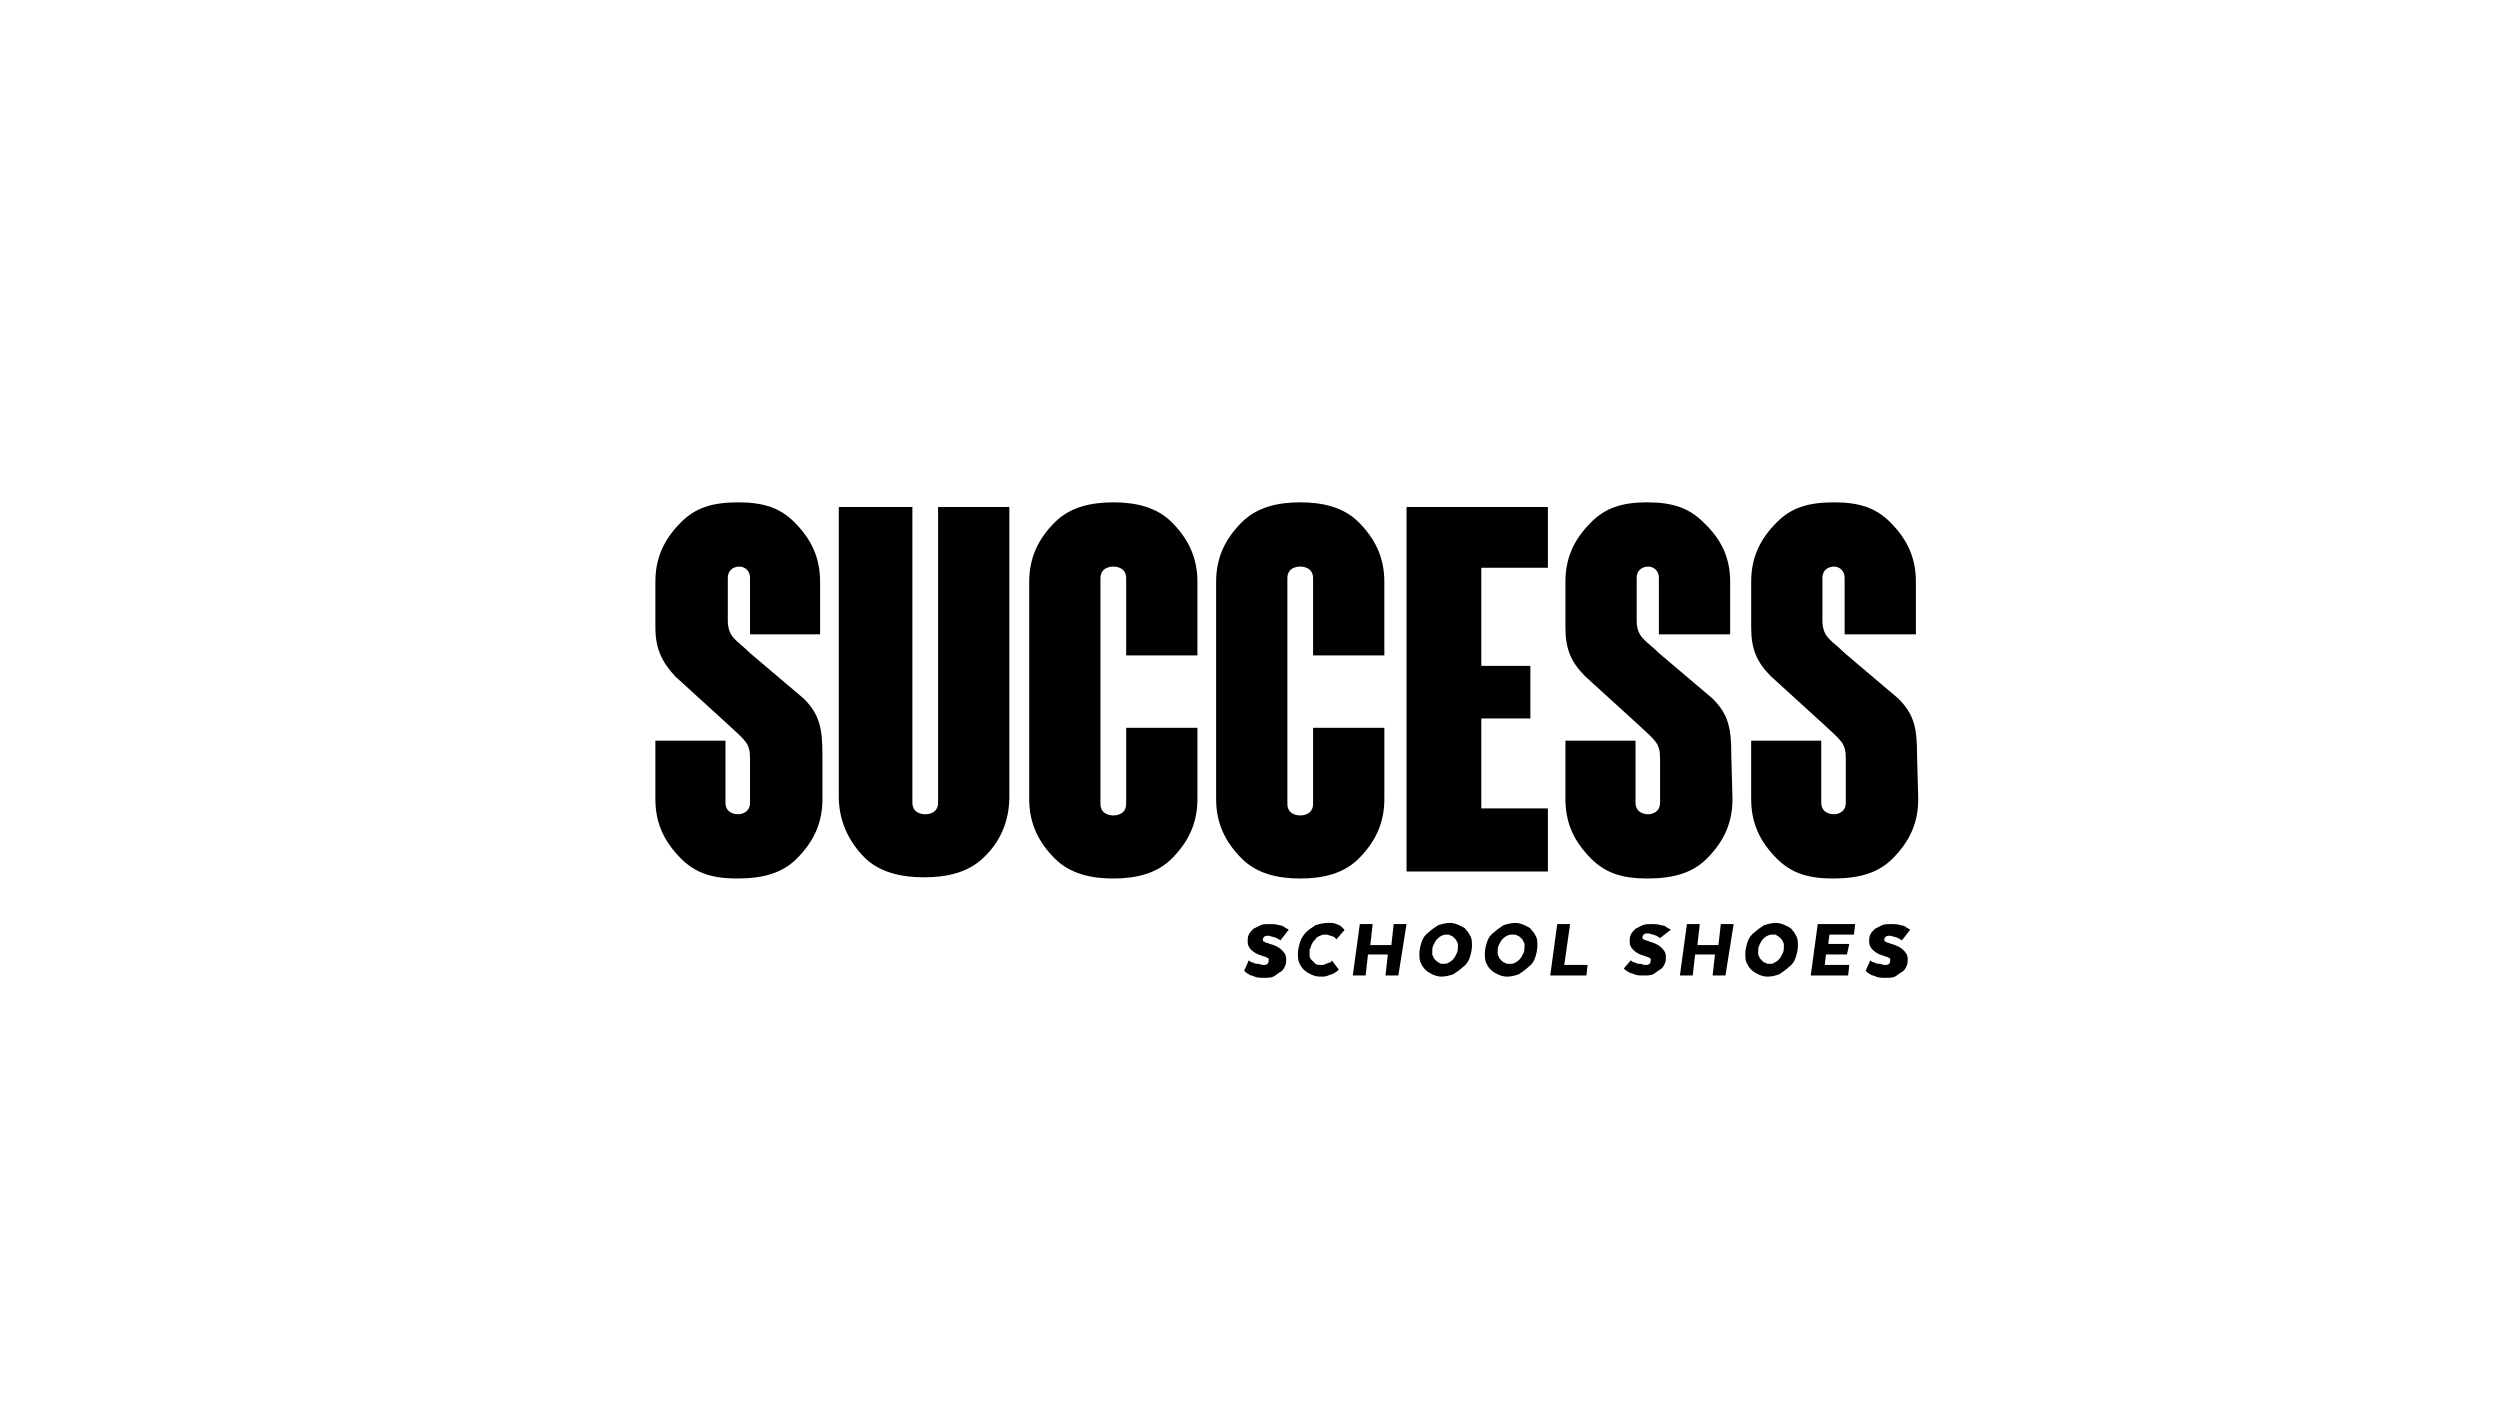 <?xml version="1.0" encoding="utf-8"?>
<!-- Generator: Adobe Illustrator 26.0.0, SVG Export Plug-In . SVG Version: 6.00 Build 0)  -->
<svg version="1.1" id="Layer_1" xmlns="http://www.w3.org/2000/svg" xmlns:xlink="http://www.w3.org/1999/xlink" x="0px" y="0px"
	 viewBox="0 0 214 122" style="enable-background:new 0 0 214 122;" xml:space="preserve">
<g>
	<path d="M106.9,82.2c0.1,0.1,0.2,0.2,0.4,0.2c0.1,0.1,0.2,0.1,0.4,0.1c0.1,0,0.3,0.1,0.4,0.1c0.2,0,0.3,0,0.4-0.1
		c0.1-0.1,0.1-0.2,0.1-0.3s0-0.2-0.1-0.2c-0.1-0.1-0.3-0.1-0.5-0.2c-0.4-0.1-0.7-0.3-0.9-0.5c-0.2-0.2-0.3-0.4-0.3-0.7
		c0-0.2,0-0.4,0.1-0.6c0.1-0.2,0.2-0.3,0.4-0.5c0.2-0.1,0.4-0.2,0.6-0.3c0.2-0.1,0.5-0.1,0.8-0.1c0.3,0,0.5,0,0.8,0.1
		c0.2,0,0.4,0.1,0.5,0.2c0.1,0.1,0.3,0.1,0.3,0.2l-0.7,0.9c-0.1-0.1-0.2-0.1-0.3-0.2c-0.1,0-0.2-0.1-0.3-0.1s-0.3-0.1-0.4-0.1
		c-0.2,0-0.3,0-0.4,0.1c-0.1,0.1-0.1,0.2-0.1,0.2c0,0.1,0,0.2,0.1,0.2c0.1,0.1,0.3,0.1,0.5,0.2c0.4,0.1,0.8,0.3,1,0.5
		c0.2,0.2,0.4,0.4,0.4,0.8c0,0.2,0,0.4-0.1,0.6c-0.1,0.2-0.2,0.4-0.4,0.5c-0.2,0.1-0.4,0.3-0.6,0.4s-0.5,0.1-0.8,0.1
		c-0.3,0-0.6,0-0.8-0.1c-0.2-0.1-0.4-0.1-0.5-0.2c-0.2-0.1-0.3-0.2-0.4-0.3L106.9,82.2z"/>
	<path d="M114.6,83c-0.1,0.1-0.2,0.2-0.4,0.3c-0.1,0.1-0.3,0.1-0.5,0.2c-0.2,0.1-0.4,0.1-0.7,0.1c-0.3,0-0.6-0.1-0.8-0.2
		c-0.2-0.1-0.4-0.2-0.6-0.4c-0.2-0.2-0.3-0.4-0.4-0.6c-0.1-0.3-0.1-0.5-0.1-0.8s0.1-0.7,0.2-1c0.1-0.3,0.3-0.6,0.5-0.8
		c0.2-0.2,0.5-0.4,0.8-0.6c0.3-0.1,0.7-0.2,1.1-0.2c0.3,0,0.5,0,0.7,0.1c0.2,0.1,0.3,0.1,0.4,0.2c0.1,0.1,0.2,0.2,0.3,0.3l-0.7,0.8
		c-0.1-0.1-0.1-0.1-0.2-0.2c-0.1,0-0.2-0.1-0.3-0.1s-0.2-0.1-0.4-0.1s-0.3,0-0.5,0.1c-0.2,0.1-0.3,0.1-0.4,0.3
		c-0.1,0.1-0.2,0.2-0.3,0.4c-0.1,0.2-0.1,0.3-0.2,0.5c0,0.2,0,0.4,0,0.5c0,0.2,0.1,0.3,0.2,0.4c0.1,0.1,0.2,0.2,0.3,0.3
		s0.3,0.1,0.5,0.1c0.1,0,0.3,0,0.4-0.1c0.1,0,0.2-0.1,0.3-0.1s0.2-0.1,0.2-0.2L114.6,83z"/>
	<path d="M119.7,83.5h-1.1l0.2-1.8h-1.7l-0.2,1.8h-1.1l0.6-4.4h1.1l-0.2,1.8h1.8l0.2-1.8h1.1L119.7,83.5z"/>
	<path d="M123.4,83.6c-0.3,0-0.6-0.1-0.8-0.2c-0.2-0.1-0.4-0.2-0.6-0.4c-0.2-0.2-0.3-0.4-0.4-0.6s-0.1-0.5-0.1-0.8
		c0-0.3,0.1-0.7,0.2-1c0.1-0.3,0.3-0.6,0.6-0.8c0.2-0.2,0.5-0.4,0.8-0.6c0.3-0.1,0.7-0.2,1-0.2s0.6,0.1,0.8,0.2
		c0.2,0.1,0.5,0.2,0.6,0.4c0.2,0.2,0.3,0.4,0.4,0.6c0.1,0.2,0.1,0.5,0.1,0.8c0,0.3-0.1,0.7-0.2,1c-0.1,0.3-0.3,0.6-0.6,0.8
		c-0.2,0.2-0.5,0.4-0.8,0.6C124.1,83.5,123.7,83.6,123.4,83.6z M123.5,82.5c0.2,0,0.4,0,0.5-0.1c0.2-0.1,0.3-0.2,0.4-0.3
		s0.2-0.3,0.3-0.5c0.1-0.2,0.1-0.4,0.1-0.6s0-0.3-0.1-0.4c0-0.1-0.1-0.2-0.2-0.3s-0.2-0.2-0.3-0.2c-0.1-0.1-0.2-0.1-0.3-0.1
		c-0.2,0-0.3,0-0.5,0.1s-0.3,0.2-0.4,0.3s-0.2,0.3-0.3,0.5c-0.1,0.2-0.1,0.4-0.1,0.6c0,0.2,0,0.3,0.1,0.4c0,0.1,0.1,0.2,0.2,0.3
		s0.2,0.2,0.3,0.2C123.2,82.5,123.4,82.5,123.5,82.5z"/>
	<path d="M129,83.6c-0.3,0-0.6-0.1-0.8-0.2c-0.2-0.1-0.4-0.2-0.6-0.4c-0.2-0.2-0.3-0.4-0.4-0.6c-0.1-0.3-0.1-0.6-0.1-0.8
		c0-0.3,0.1-0.7,0.2-1c0.1-0.3,0.3-0.6,0.6-0.8c0.2-0.2,0.5-0.4,0.8-0.6c0.3-0.1,0.7-0.2,1-0.2s0.6,0.1,0.8,0.2s0.5,0.2,0.6,0.4
		c0.2,0.2,0.3,0.4,0.4,0.6c0.1,0.2,0.1,0.5,0.1,0.8c0,0.3-0.1,0.7-0.2,1c-0.1,0.3-0.3,0.6-0.6,0.8c-0.2,0.2-0.5,0.4-0.8,0.6
		C129.7,83.5,129.4,83.6,129,83.6z M129.2,82.5c0.2,0,0.4,0,0.5-0.1c0.2-0.1,0.3-0.2,0.4-0.3c0.1-0.1,0.2-0.3,0.3-0.5
		c0.1-0.2,0.1-0.4,0.1-0.6s0-0.3-0.1-0.4c0-0.1-0.1-0.2-0.2-0.3c-0.1-0.1-0.2-0.2-0.3-0.2c-0.1-0.1-0.2-0.1-0.4-0.1s-0.3,0-0.5,0.1
		s-0.3,0.2-0.4,0.3c-0.1,0.1-0.2,0.3-0.3,0.5c-0.1,0.2-0.1,0.4-0.1,0.6c0,0.2,0,0.3,0.1,0.4c0,0.1,0.1,0.2,0.2,0.3
		c0.1,0.1,0.2,0.2,0.3,0.2C128.9,82.5,129,82.5,129.2,82.5z"/>
	<path d="M132.7,83.5l0.6-4.4h1.1l-0.5,3.5h2l-0.1,0.9H132.7z"/>
	<path d="M139.6,82.2c0.1,0.1,0.2,0.2,0.4,0.2c0.1,0.1,0.2,0.1,0.4,0.1c0.1,0,0.3,0.1,0.4,0.1c0.2,0,0.3,0,0.4-0.1
		c0.1-0.1,0.1-0.2,0.1-0.3s0-0.2-0.1-0.2c-0.1-0.1-0.3-0.1-0.5-0.2c-0.4-0.1-0.7-0.3-0.9-0.5c-0.2-0.2-0.3-0.4-0.3-0.7
		c0-0.2,0-0.4,0.1-0.6c0.1-0.2,0.2-0.3,0.4-0.5c0.2-0.1,0.4-0.2,0.6-0.3s0.5-0.1,0.8-0.1s0.5,0,0.8,0.1c0.2,0,0.4,0.1,0.5,0.2
		c0.1,0.1,0.3,0.1,0.3,0.2l-0.9,0.7c-0.1-0.1-0.2-0.1-0.3-0.2c-0.1,0-0.2-0.1-0.3-0.1s-0.3-0.1-0.4-0.1c-0.2,0-0.3,0-0.4,0.1
		c-0.1,0.1-0.1,0.2-0.1,0.2c0,0.1,0,0.2,0.1,0.2c0.1,0.1,0.3,0.1,0.5,0.2c0.4,0.1,0.8,0.3,1,0.5c0.2,0.2,0.4,0.4,0.4,0.8
		c0,0.2,0,0.4-0.1,0.6c-0.1,0.2-0.2,0.4-0.4,0.5c-0.2,0.1-0.4,0.3-0.6,0.4c-0.2,0.1-0.5,0.1-0.8,0.1s-0.6,0-0.8-0.1
		s-0.4-0.1-0.5-0.2c-0.2-0.1-0.3-0.2-0.4-0.3L139.6,82.2z"/>
	<path d="M147.7,83.5h-1.1l0.2-1.8h-1.7l-0.2,1.8h-1.1l0.6-4.4h1.1l-0.2,1.8h1.8l0.2-1.8h1.1L147.7,83.5z"/>
	<path d="M151.3,83.6c-0.3,0-0.6-0.1-0.8-0.2c-0.2-0.1-0.4-0.2-0.6-0.4c-0.2-0.2-0.3-0.4-0.4-0.6c-0.1-0.2-0.1-0.5-0.1-0.8
		c0-0.3,0.1-0.7,0.2-1c0.1-0.3,0.3-0.6,0.6-0.8c0.2-0.2,0.5-0.4,0.8-0.6c0.3-0.1,0.7-0.2,1-0.2s0.6,0.1,0.8,0.2
		c0.2,0.1,0.5,0.2,0.6,0.4c0.2,0.2,0.3,0.4,0.4,0.6c0.1,0.2,0.1,0.5,0.1,0.8c0,0.3-0.1,0.7-0.2,1c-0.1,0.3-0.3,0.6-0.6,0.8
		c-0.2,0.2-0.5,0.4-0.8,0.6C152,83.5,151.7,83.6,151.3,83.6z M151.4,82.5c0.2,0,0.4,0,0.5-0.1c0.2-0.1,0.3-0.2,0.4-0.3
		c0.1-0.1,0.2-0.3,0.3-0.5c0.1-0.2,0.1-0.4,0.1-0.6s0-0.3-0.1-0.4c0-0.1-0.1-0.2-0.2-0.3c-0.1-0.1-0.2-0.2-0.3-0.2
		c0-0.1-0.1-0.1-0.3-0.1c-0.2,0-0.3,0-0.5,0.1s-0.3,0.2-0.4,0.3c-0.1,0.1-0.2,0.3-0.3,0.5c-0.1,0.2-0.1,0.4-0.1,0.6s0,0.3,0.1,0.4
		c0,0.1,0.1,0.2,0.2,0.3c0.1,0.1,0.2,0.2,0.3,0.2C151.2,82.5,151.3,82.5,151.4,82.5z"/>
	<path d="M158.1,81.7h-1.8l-0.1,0.9h2.1l-0.1,0.9H155l0.6-4.4h3.2l-0.1,0.9h-2.1l-0.1,0.8h1.8L158.1,81.7z"/>
	<path d="M160.1,82.2c0.1,0.1,0.2,0.2,0.4,0.2c0.1,0.1,0.2,0.1,0.4,0.1c0.1,0,0.3,0.1,0.4,0.1c0.2,0,0.3,0,0.4-0.1
		c0.1-0.1,0.1-0.2,0.1-0.3s0-0.2-0.1-0.2c-0.1-0.1-0.3-0.1-0.5-0.2c-0.4-0.1-0.7-0.3-0.9-0.5c-0.2-0.2-0.3-0.4-0.3-0.7
		c0-0.2,0-0.4,0.1-0.6c0.1-0.2,0.2-0.3,0.4-0.5c0.2-0.1,0.4-0.2,0.6-0.3s0.5-0.1,0.8-0.1s0.5,0,0.8,0.1c0.2,0,0.4,0.1,0.5,0.2
		c0.1,0.1,0.3,0.1,0.3,0.2l-0.7,0.9c-0.1-0.1-0.2-0.1-0.3-0.2c-0.1,0-0.2-0.1-0.3-0.1s-0.3-0.1-0.4-0.1c-0.2,0-0.3,0-0.4,0.1
		c-0.1,0.1-0.1,0.2-0.1,0.2c0,0.1,0,0.2,0.1,0.2c0.1,0.1,0.3,0.1,0.5,0.2c0.4,0.1,0.8,0.3,1,0.5c0.2,0.2,0.4,0.4,0.4,0.8
		c0,0.2,0,0.4-0.1,0.6c-0.1,0.2-0.2,0.4-0.4,0.5c-0.2,0.1-0.4,0.3-0.6,0.4c-0.2,0.1-0.5,0.1-0.8,0.1s-0.6,0-0.8-0.1
		s-0.4-0.1-0.5-0.2c-0.2-0.1-0.3-0.2-0.4-0.3L160.1,82.2z"/>
</g>
<g>
	<g>
		<path d="M70.4,68.4c0,2-0.7,3.6-2.2,5.1c-1.2,1.2-2.8,1.7-5.1,1.7c-2.2,0-3.6-0.5-4.8-1.7c-1.5-1.5-2.2-3.1-2.2-5.1v-5h6v5.3
			c0,0.9,0.8,1,1.1,1c0.2,0,1-0.1,1-1v-3.8c0-1.3-0.4-1.5-1.9-2.9l-4.5-4.1c-1.1-1.2-1.7-2.3-1.7-4.2c0-0.1,0-3.9,0-3.9
			c0-2,0.7-3.6,2.2-5.1c1.2-1.2,2.6-1.7,4.9-1.7c2.2,0,3.6,0.5,4.8,1.7c1.5,1.5,2.2,3.1,2.2,5.1v4.5h-6v-4.8c0-0.8-0.6-1-0.9-1
			c-0.4,0-1,0.2-1,1v3.6c0,1.5,0.8,1.7,1.9,2.8l4.6,3.9c1.4,1.4,1.6,2.6,1.6,4.9C70.4,64.7,70.4,68.4,70.4,68.4z"/>
	</g>
	<g>
		<path d="M80.3,43.4h6.1v24.8c0,2.1-0.8,3.9-2.2,5.2c-1.3,1.3-3.2,1.7-5.1,1.7c-1.9,0-3.8-0.4-5.1-1.7c-1.4-1.4-2.2-3.2-2.2-5.2
			V43.4h6.3v25.3c0,0.9,0.8,1,1.1,1c0.3,0,1.1-0.1,1.1-1V43.4z"/>
	</g>
	<g>
		<path d="M96.4,62.3h6.1v6.1c0,2.1-0.8,3.7-2.2,5.1c-1.3,1.3-3.1,1.7-5,1.7s-3.7-0.4-5-1.7c-1.4-1.4-2.2-3-2.2-5.1V49.8
			c0-2.1,0.8-3.7,2.2-5.1c1.3-1.3,3.1-1.7,5-1.7s3.7,0.4,5,1.7c1.4,1.4,2.2,3,2.2,5.1v6.3h-6.1v-6.6c0-0.9-0.8-1-1.1-1
			c-0.3,0-1.1,0.1-1.1,1v19.3c0,0.9,0.8,1,1.1,1c0.3,0,1.1-0.1,1.1-1V62.3z"/>
	</g>
	<g>
		<path d="M112.4,62.3h6.1v6.1c0,2.1-0.8,3.7-2.2,5.1c-1.3,1.3-3.1,1.7-5,1.7s-3.7-0.4-5-1.7c-1.4-1.4-2.2-3-2.2-5.1V49.8
			c0-2.1,0.8-3.7,2.2-5.1c1.3-1.3,3.1-1.7,5-1.7s3.7,0.4,5,1.7c1.4,1.4,2.2,3,2.2,5.1v6.3h-6.1v-6.6c0-0.9-0.8-1-1.1-1
			c-0.3,0-1.1,0.1-1.1,1v19.3c0,0.9,0.8,1,1.1,1c0.3,0,1.1-0.1,1.1-1V62.3z"/>
	</g>
	<g>
		<path d="M120.4,43.4h12.1v5.2h-5.7V57h4.2v4.5h-4.2v7.7h5.7v5.4h-12.1V43.4z"/>
	</g>
	<g>
		<path d="M148.3,68.4c0,2-0.7,3.6-2.2,5.1c-1.2,1.2-2.8,1.7-5.1,1.7c-2.2,0-3.6-0.5-4.8-1.7c-1.5-1.5-2.2-3.1-2.2-5.1v-5h6v5.3
			c0,0.9,0.8,1,1.1,1c0.2,0,1-0.1,1-1v-3.8c0-1.3-0.4-1.5-1.9-2.9l-4.5-4.1c-1.2-1.2-1.7-2.3-1.7-4.2c0-0.1,0-3.9,0-3.9
			c0-2,0.7-3.6,2.2-5.1c1.2-1.2,2.6-1.7,4.8-1.7s3.6,0.5,4.8,1.7c1.6,1.5,2.3,3.1,2.3,5.1v4.5H142v-4.8c0-0.8-0.6-1-0.9-1
			c-0.4,0-1,0.2-1,1v3.6c0,1.5,0.8,1.7,1.9,2.8l4.6,3.9c1.4,1.4,1.6,2.6,1.6,4.9L148.3,68.4L148.3,68.4z"/>
	</g>
	<g>
		<path d="M164.2,68.4c0,2-0.7,3.6-2.2,5.1c-1.2,1.2-2.8,1.7-5.1,1.7c-2.2,0-3.6-0.5-4.8-1.7c-1.5-1.5-2.2-3.1-2.2-5.1v-5h6v5.3
			c0,0.9,0.8,1,1.1,1c0.2,0,1-0.1,1-1v-3.8c0-1.3-0.4-1.5-1.9-2.9l-4.5-4.1c-1.2-1.2-1.7-2.3-1.7-4.2c0-0.1,0-3.9,0-3.9
			c0-2,0.7-3.6,2.2-5.1c1.2-1.2,2.6-1.7,4.9-1.7c2.2,0,3.6,0.5,4.8,1.7c1.5,1.5,2.2,3.1,2.2,5.1v4.5h-6.1v-4.8c0-0.8-0.6-1-0.9-1
			c-0.4,0-1,0.2-1,1v3.6c0,1.5,0.8,1.7,1.9,2.8l4.6,3.9c1.4,1.4,1.6,2.6,1.6,4.9L164.2,68.4L164.2,68.4z"/>
	</g>
</g>
</svg>
